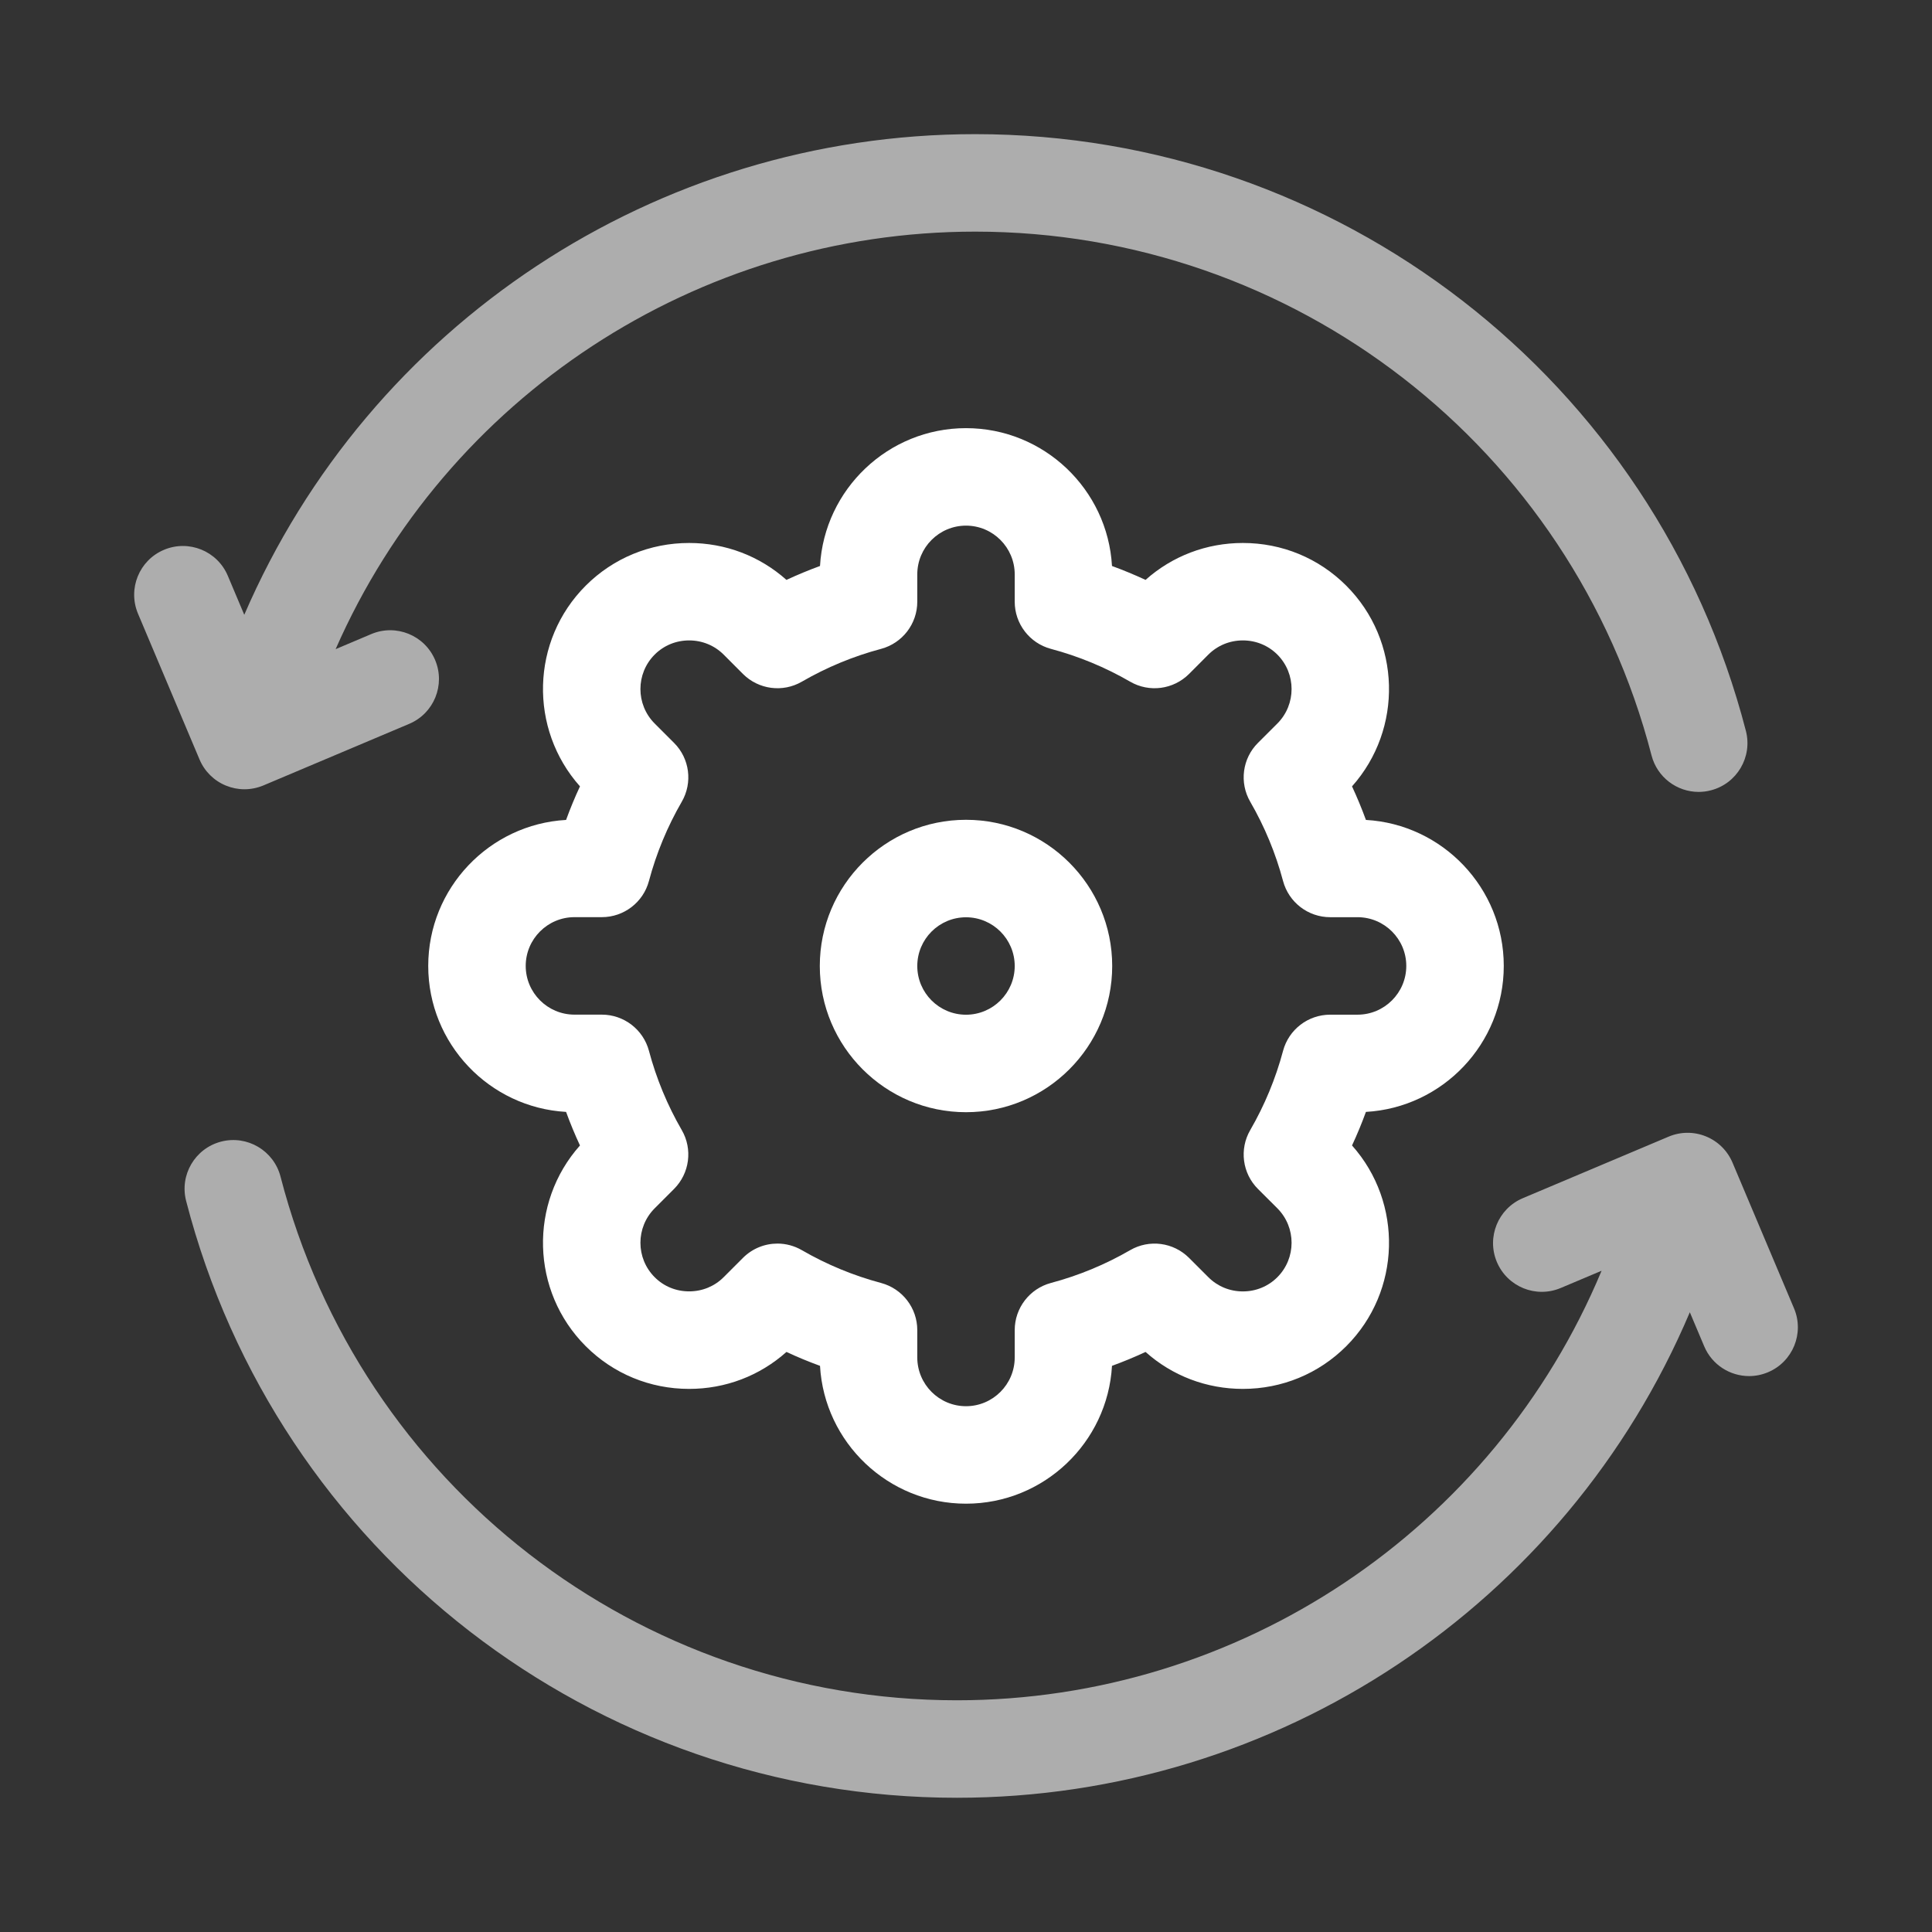 <svg xmlns="http://www.w3.org/2000/svg" width="46" height="46" viewBox="0 0 46 46" fill="none"><rect x="0" y="0" width="46" height="46" fill="#333333" stroke="none"/><g clip-path="url(#clip0_1_1265)"><path d="M5.383 18.706C5.523 18.763 5.671 18.792 5.82 18.792C5.973 18.792 6.127 18.761 6.271 18.701L9.742 17.235C10.333 16.986 10.609 16.306 10.36 15.715C10.111 15.125 9.43 14.848 8.84 15.097L7.991 15.456C10.625 9.459 16.586 5.515 23.218 5.515C30.801 5.515 37.423 10.643 39.322 17.985C39.457 18.508 39.928 18.855 40.444 18.855C40.54 18.855 40.638 18.843 40.736 18.817C41.356 18.657 41.729 18.024 41.569 17.403C39.405 9.037 31.859 3.194 23.218 3.194C15.618 3.194 8.792 7.739 5.816 14.638L5.424 13.709C5.175 13.119 4.495 12.842 3.904 13.091C3.313 13.34 3.037 14.021 3.286 14.612L4.751 18.083C4.87 18.366 5.098 18.591 5.383 18.706Z" fill="white" fill-opacity="0.6"></path><path d="M42.715 31.152L41.25 27.681C41.13 27.397 40.903 27.173 40.617 27.057C40.333 26.941 40.013 26.943 39.729 27.063L36.258 28.528C35.668 28.777 35.391 29.458 35.64 30.048C35.89 30.639 36.57 30.916 37.161 30.666L38.133 30.256C35.564 36.414 29.52 40.483 22.782 40.483C15.199 40.483 8.577 35.356 6.679 28.014C6.518 27.394 5.885 27.021 5.265 27.181C4.644 27.342 4.271 27.975 4.432 28.595C6.595 36.961 14.141 42.804 22.782 42.804C30.425 42.804 37.285 38.208 40.234 31.244L40.576 32.054C40.763 32.498 41.193 32.764 41.646 32.764C41.796 32.764 41.949 32.734 42.096 32.672C42.687 32.423 42.964 31.742 42.715 31.152Z" fill="white" fill-opacity="0.6"></path><path d="M35.804 22.998C35.804 21.145 34.349 19.626 32.522 19.522C32.423 19.251 32.312 18.984 32.191 18.723C33.409 17.357 33.364 15.254 32.053 13.944C31.398 13.289 30.524 12.928 29.592 12.928C28.727 12.928 27.912 13.239 27.275 13.807C27.014 13.686 26.747 13.575 26.476 13.476C26.372 11.649 24.853 10.194 23 10.194C21.147 10.194 19.628 11.649 19.524 13.476C19.253 13.575 18.986 13.686 18.725 13.807C18.088 13.239 17.273 12.928 16.408 12.928C15.476 12.928 14.602 13.289 13.946 13.944C12.636 15.254 12.591 17.357 13.809 18.723C13.687 18.984 13.577 19.251 13.478 19.522C11.651 19.626 10.196 21.145 10.196 22.998C10.196 24.851 11.651 26.37 13.478 26.474C13.577 26.745 13.687 27.012 13.809 27.273C12.591 28.639 12.636 30.742 13.946 32.052C14.602 32.708 15.476 33.069 16.408 33.069C17.273 33.069 18.088 32.758 18.725 32.189C18.986 32.311 19.253 32.421 19.524 32.52C19.628 34.347 21.147 35.802 23 35.802C24.853 35.802 26.372 34.347 26.476 32.52C26.747 32.421 27.014 32.311 27.275 32.189C27.912 32.758 28.727 33.069 29.592 33.069C30.524 33.069 31.398 32.708 32.054 32.052C33.364 30.742 33.409 28.639 32.191 27.273C32.313 27.012 32.423 26.745 32.522 26.474C34.349 26.37 35.804 24.851 35.804 22.998ZM31.671 24.159C31.145 24.159 30.685 24.512 30.549 25.02C30.373 25.68 30.11 26.315 29.768 26.906C29.504 27.361 29.579 27.937 29.951 28.308L30.413 28.769C30.865 29.222 30.865 29.958 30.413 30.41C30.195 30.628 29.904 30.748 29.592 30.748C29.28 30.748 28.989 30.628 28.771 30.41L28.31 29.949C27.938 29.578 27.363 29.502 26.908 29.766C26.317 30.108 25.682 30.371 25.021 30.547C24.514 30.683 24.16 31.143 24.16 31.669V32.32C24.16 32.96 23.64 33.481 23 33.481C22.36 33.481 21.84 32.96 21.84 32.32V31.669C21.84 31.143 21.486 30.683 20.978 30.547C20.318 30.371 19.683 30.108 19.092 29.766C18.91 29.661 18.71 29.609 18.511 29.609C18.21 29.609 17.913 29.726 17.69 29.949L17.229 30.41C17.011 30.628 16.72 30.747 16.408 30.747C16.096 30.747 15.805 30.628 15.588 30.41C15.135 29.958 15.135 29.222 15.588 28.769L16.049 28.308C16.42 27.936 16.496 27.361 16.232 26.906C15.89 26.315 15.627 25.68 15.451 25.019C15.315 24.512 14.855 24.158 14.329 24.158H13.678C13.038 24.158 12.517 23.638 12.517 22.998C12.517 22.358 13.038 21.837 13.678 21.837H14.329C14.855 21.837 15.315 21.484 15.451 20.976C15.627 20.316 15.89 19.681 16.232 19.09C16.496 18.635 16.421 18.059 16.049 17.688L15.588 17.227C15.135 16.774 15.135 16.038 15.588 15.585C15.805 15.368 16.096 15.248 16.408 15.248C16.72 15.248 17.011 15.368 17.229 15.585L17.69 16.047C18.062 16.418 18.637 16.494 19.092 16.23C19.683 15.888 20.318 15.625 20.979 15.449C21.486 15.313 21.84 14.853 21.84 14.327V13.676C21.84 13.036 22.36 12.515 23 12.515C23.64 12.515 24.16 13.036 24.16 13.676V14.327C24.16 14.853 24.514 15.313 25.021 15.449C25.682 15.625 26.317 15.888 26.908 16.23C27.363 16.494 27.938 16.418 28.31 16.047L28.771 15.585C28.989 15.368 29.28 15.248 29.592 15.248C29.904 15.248 30.195 15.368 30.413 15.585C30.865 16.038 30.865 16.774 30.413 17.227L29.951 17.688C29.579 18.059 29.504 18.635 29.768 19.09C30.11 19.681 30.373 20.316 30.549 20.977C30.685 21.484 31.145 21.838 31.671 21.838H32.322C32.962 21.838 33.483 22.358 33.483 22.998C33.483 23.638 32.962 24.159 32.322 24.159H31.671V24.159Z" fill="white"></path><path d="M23 19.519C21.08 19.519 19.519 21.08 19.519 23C19.519 24.92 21.08 26.481 23 26.481C24.92 26.481 26.481 24.92 26.481 23C26.481 21.08 24.92 19.519 23 19.519ZM23 24.16C22.36 24.16 21.84 23.64 21.84 23C21.84 22.36 22.36 21.84 23 21.84C23.64 21.84 24.16 22.36 24.16 23C24.16 23.64 23.64 24.16 23 24.16Z" fill="white"></path></g><defs><clipPath id="clip0_1_1265"><rect width="39.611" height="39.611" fill="white" transform="translate(3.194 3.194)"></rect></clipPath></defs></svg>